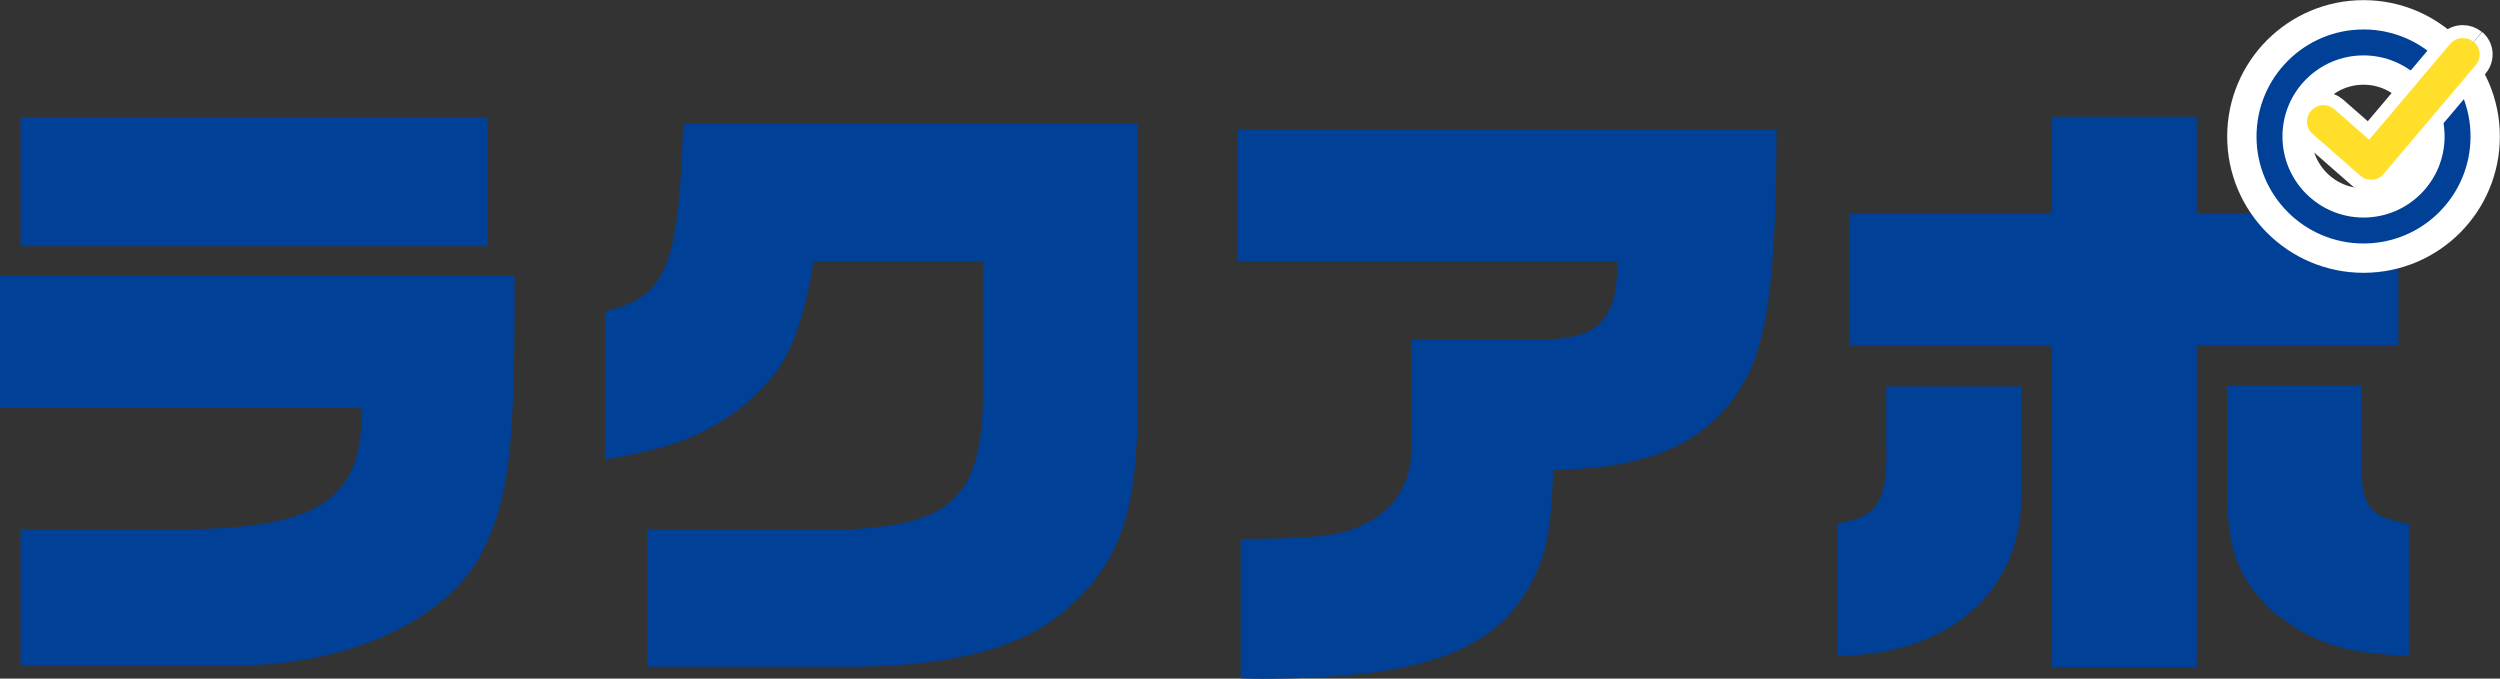 <?xml version="1.0" encoding="UTF-8"?><svg id="_レイヤー_2" xmlns="http://www.w3.org/2000/svg" viewBox="0 0 92.51 25.11"><rect x="0" y="0" width="92.51" height="25.11" fill="#333333" stroke="none"/><defs><style>.cls-1{fill:#004097;}.cls-2{fill:#ffdf29;}.cls-3{stroke-width:3.13px;}.cls-3,.cls-4{stroke:#fff;}.cls-3,.cls-4,.cls-5,.cls-6{fill:none;stroke-miterlimit:10;}.cls-4,.cls-5,.cls-6{stroke-width:.96px;}.cls-5{stroke:#1eaa39;}.cls-6{stroke:#004097;}</style></defs><g id="_レイヤー_2-2"><g id="PC"><g id="about"><path class="cls-1" d="m0,10.18h19.04c.02,6.24-.18,8.11-1.11,10.07-1.22,2.63-4.97,4.39-9.24,4.37H.76v-5.04h6.45c4.69-.09,6.24-1.2,6.17-4.48H0s0-4.92,0-4.92Zm.76-5.85h17.28v4.78H.76v-4.78Z"/><path class="cls-1" d="m30.11,9.68c-.49,2.8-1.04,3.97-2.38,5.15-1.53,1.25-2.68,1.71-5.34,2.17v-5.48c2.26-.53,2.73-1.62,2.89-6.95h16.82v10.44c-.02,3.95-.67,5.82-2.61,7.51-1.57,1.39-3.97,2.08-7.65,2.15h-7.9v-5.06h6.12c4.88.02,6.15-.9,6.31-4.53v-5.41h-6.26,0Z"/><path class="cls-1" d="m45.91,19.94c2.06,0,3.19-.07,3.91-.28,1.66-.51,2.5-1.69,2.4-3.35v-3.74h4.88c2.1-.05,2.75-.76,2.75-2.91h-14.07v-4.85h19.96c-.02,5.04-.28,7.26-.95,8.83-1.18,2.54-3.44,3.72-7.32,3.74-.05,2.24-.28,3.33-.95,4.44-1.06,1.78-2.8,2.68-5.78,3.07-1.13.14-2.59.23-4.02.23-.12,0-.46,0-.81-.02v-5.15h0Z"/><path class="cls-1" d="m68,19.36c1.43-.19,1.85-.83,1.8-2.68v-2.38h4.99v4.09c.02,3.51-2.73,5.87-6.79,5.87,0,0,0-4.9,0-4.9Zm.44-11.46h7.49v-3.58h5.36v3.58h7.46v4.88h-7.46v11.9h-5.36v-11.9h-7.49v-4.88Zm20.7,16.36c-2.29-.05-3.65-.49-5.04-1.64-1.32-1.25-1.69-2.31-1.69-4.62v-3.72h4.97v2.5c-.02,2.01.21,2.31,1.76,2.61v4.88h0Z"/><circle class="cls-5" cx="87.46" cy="5.05" r="3.48"/><circle class="cls-3" cx="87.46" cy="5.05" r="3.48"/><circle class="cls-6" cx="87.46" cy="5.05" r="3.48"/><path class="cls-4" d="m91.53,1.55c-.12-.1-.26-.14-.4-.14-.17,0-.35.07-.47.22l-2.99,3.54-1.29-1.13c-.12-.1-.26-.15-.4-.15-.17,0-.34.07-.46.21-.22.25-.2.64.06.86l1.76,1.54c.11.1.26.15.4.15h.05c.16-.01.32-.09.42-.22l3.4-4.02c.22-.26.19-.64-.07-.86"/><path class="cls-2" d="m91.53,1.55c-.12-.1-.26-.14-.4-.14-.17,0-.35.07-.47.22l-2.99,3.54-1.29-1.13c-.12-.1-.26-.15-.4-.15-.17,0-.34.07-.46.21-.22.25-.2.64.06.86l1.76,1.54c.11.1.26.15.4.15h.05c.16-.01.32-.09.42-.22l3.4-4.02c.22-.26.19-.64-.07-.86"/></g></g></g></svg>